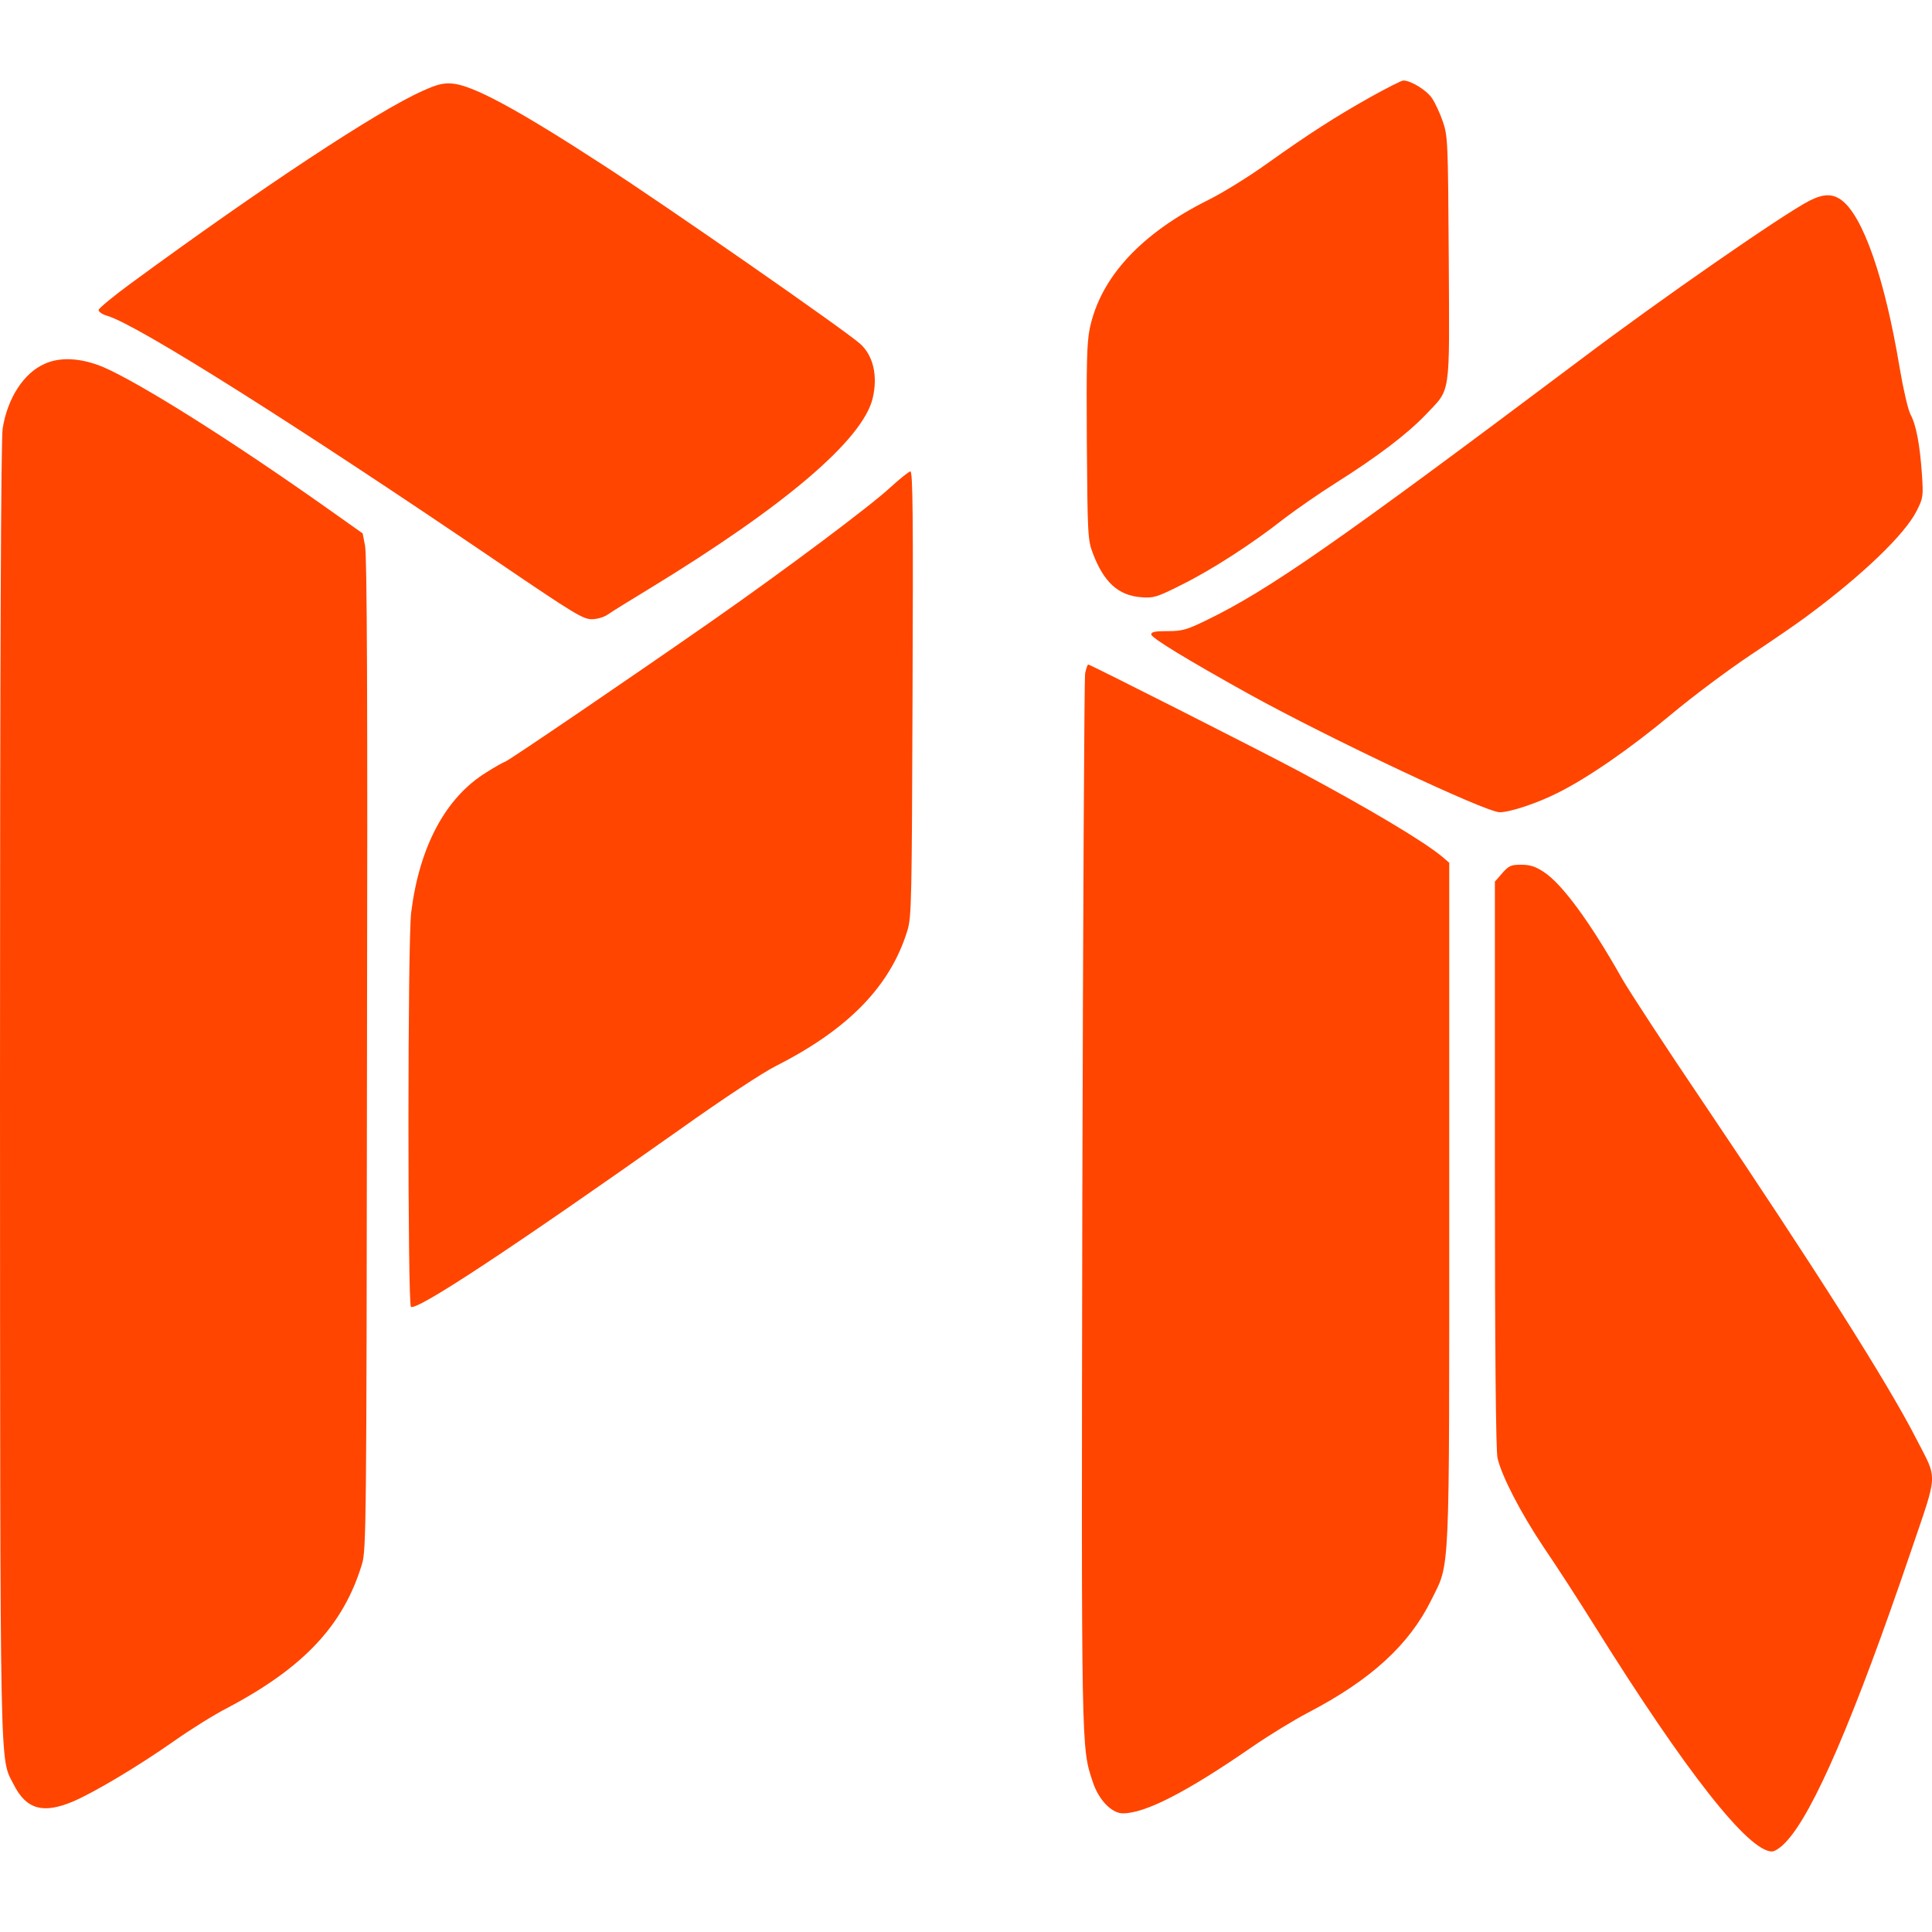 <?xml version="1.0" encoding="utf-8"?>
<svg xmlns="http://www.w3.org/2000/svg" fill="none" height="24" viewBox="0 0 24 24" width="24">
<g id="Logo">
<path d="M17.033 1.201C16.579 1.456 16.263 1.66 15.743 2.03C15.516 2.193 15.191 2.394 15.018 2.48C14.176 2.898 13.671 3.443 13.537 4.082C13.501 4.26 13.495 4.512 13.501 5.498C13.51 6.658 13.513 6.706 13.576 6.874C13.713 7.236 13.895 7.398 14.176 7.419C14.334 7.431 14.37 7.419 14.677 7.265C15.048 7.082 15.558 6.753 15.952 6.442C16.099 6.33 16.385 6.131 16.591 6.001C17.108 5.675 17.478 5.394 17.708 5.154C18.027 4.817 18.006 4.959 17.997 3.215C17.988 1.749 17.985 1.69 17.923 1.509C17.887 1.405 17.827 1.275 17.788 1.219C17.723 1.121 17.526 1 17.433 1C17.409 1 17.23 1.092 17.033 1.201Z" fill="#FF4500" id="Vector"/>
<path d="M5.255 1.127C4.697 1.373 3.258 2.323 1.622 3.523C1.404 3.683 1.225 3.831 1.225 3.851C1.225 3.875 1.275 3.908 1.338 3.925C1.717 4.041 3.679 5.278 6.219 7.005C7.121 7.618 7.244 7.692 7.348 7.692C7.417 7.692 7.5 7.668 7.548 7.635C7.593 7.603 7.832 7.455 8.076 7.307C9.757 6.282 10.719 5.459 10.841 4.947C10.907 4.666 10.847 4.414 10.683 4.269C10.489 4.097 8.294 2.569 7.494 2.051C6.428 1.358 5.873 1.059 5.619 1.038C5.509 1.029 5.431 1.047 5.255 1.127Z" fill="#FF4500" id="Vector_2"/>
<path d="M22.475 2.495C22.147 2.664 20.627 3.718 19.645 4.459C16.606 6.741 15.761 7.331 14.976 7.71C14.74 7.825 14.683 7.84 14.504 7.84C14.349 7.84 14.301 7.849 14.301 7.881C14.301 7.923 14.737 8.189 15.51 8.619C16.51 9.172 18.454 10.09 18.63 10.09C18.758 10.09 19.096 9.978 19.349 9.85C19.714 9.67 20.251 9.3 20.762 8.873C21.024 8.654 21.466 8.323 21.747 8.136C22.027 7.95 22.338 7.736 22.436 7.662C23.138 7.144 23.666 6.635 23.81 6.345C23.89 6.188 23.893 6.164 23.875 5.892C23.849 5.522 23.804 5.279 23.732 5.146C23.702 5.089 23.643 4.835 23.598 4.568C23.413 3.455 23.141 2.673 22.869 2.481C22.759 2.404 22.648 2.407 22.475 2.495Z" fill="#FF4500" id="Vector_3"/>
<path d="M0.552 4.521C0.293 4.636 0.093 4.947 0.033 5.323C0.012 5.453 0 8.136 0 13.525C0.003 22.251 -0.006 21.819 0.17 22.168C0.325 22.476 0.534 22.535 0.902 22.381C1.167 22.269 1.723 21.937 2.165 21.626C2.362 21.487 2.66 21.3 2.827 21.215C3.774 20.714 4.266 20.19 4.496 19.432C4.55 19.263 4.553 18.946 4.559 13.095C4.568 8.728 4.559 6.892 4.535 6.78L4.505 6.626L4.036 6.294C2.863 5.465 1.747 4.763 1.287 4.562C1.015 4.447 0.749 4.429 0.552 4.521Z" fill="#FF4500" id="Vector_4"/>
<path d="M11.061 6.054C10.823 6.277 9.769 7.067 8.858 7.704C7.9 8.373 6.335 9.439 6.279 9.46C6.249 9.471 6.141 9.531 6.04 9.596C5.535 9.907 5.21 10.517 5.108 11.334C5.063 11.677 5.063 16.208 5.105 16.234C5.183 16.282 6.35 15.512 8.449 14.028C8.977 13.652 9.479 13.321 9.646 13.238C10.545 12.782 11.064 12.243 11.273 11.556C11.324 11.39 11.327 11.174 11.336 8.616C11.345 6.377 11.339 5.856 11.309 5.856C11.288 5.859 11.178 5.948 11.061 6.054Z" fill="#FF4500" id="Vector_5"/>
<path d="M13.48 8.364C13.469 8.426 13.454 11.384 13.445 14.934C13.433 21.842 13.43 21.697 13.576 22.139C13.648 22.358 13.809 22.526 13.949 22.526C14.227 22.526 14.74 22.263 15.555 21.7C15.761 21.558 16.075 21.366 16.251 21.274C17.03 20.868 17.505 20.433 17.78 19.876C18.015 19.4 18.003 19.678 18.003 14.934V10.718L17.914 10.641C17.678 10.446 17.006 10.046 16.137 9.581C15.66 9.326 13.543 8.255 13.519 8.255C13.51 8.255 13.492 8.305 13.48 8.364Z" fill="#FF4500" id="Vector_6"/>
<path d="M18.663 10.845L18.57 10.952V14.466C18.57 16.779 18.582 18.026 18.603 18.114C18.657 18.342 18.89 18.793 19.179 19.225C19.335 19.453 19.618 19.891 19.812 20.202C20.944 22.014 21.72 23 22.013 23C22.046 23 22.123 22.95 22.183 22.884C22.523 22.529 23.034 21.342 23.738 19.272C24.079 18.268 24.073 18.396 23.804 17.872C23.455 17.188 22.559 15.775 21.153 13.688C20.69 13.004 20.242 12.317 20.153 12.163C19.756 11.458 19.406 10.981 19.179 10.833C19.072 10.762 19.003 10.742 18.896 10.742C18.773 10.742 18.744 10.753 18.663 10.845Z" fill="#FF4500" id="Vector_7"/>
</g>
</svg>